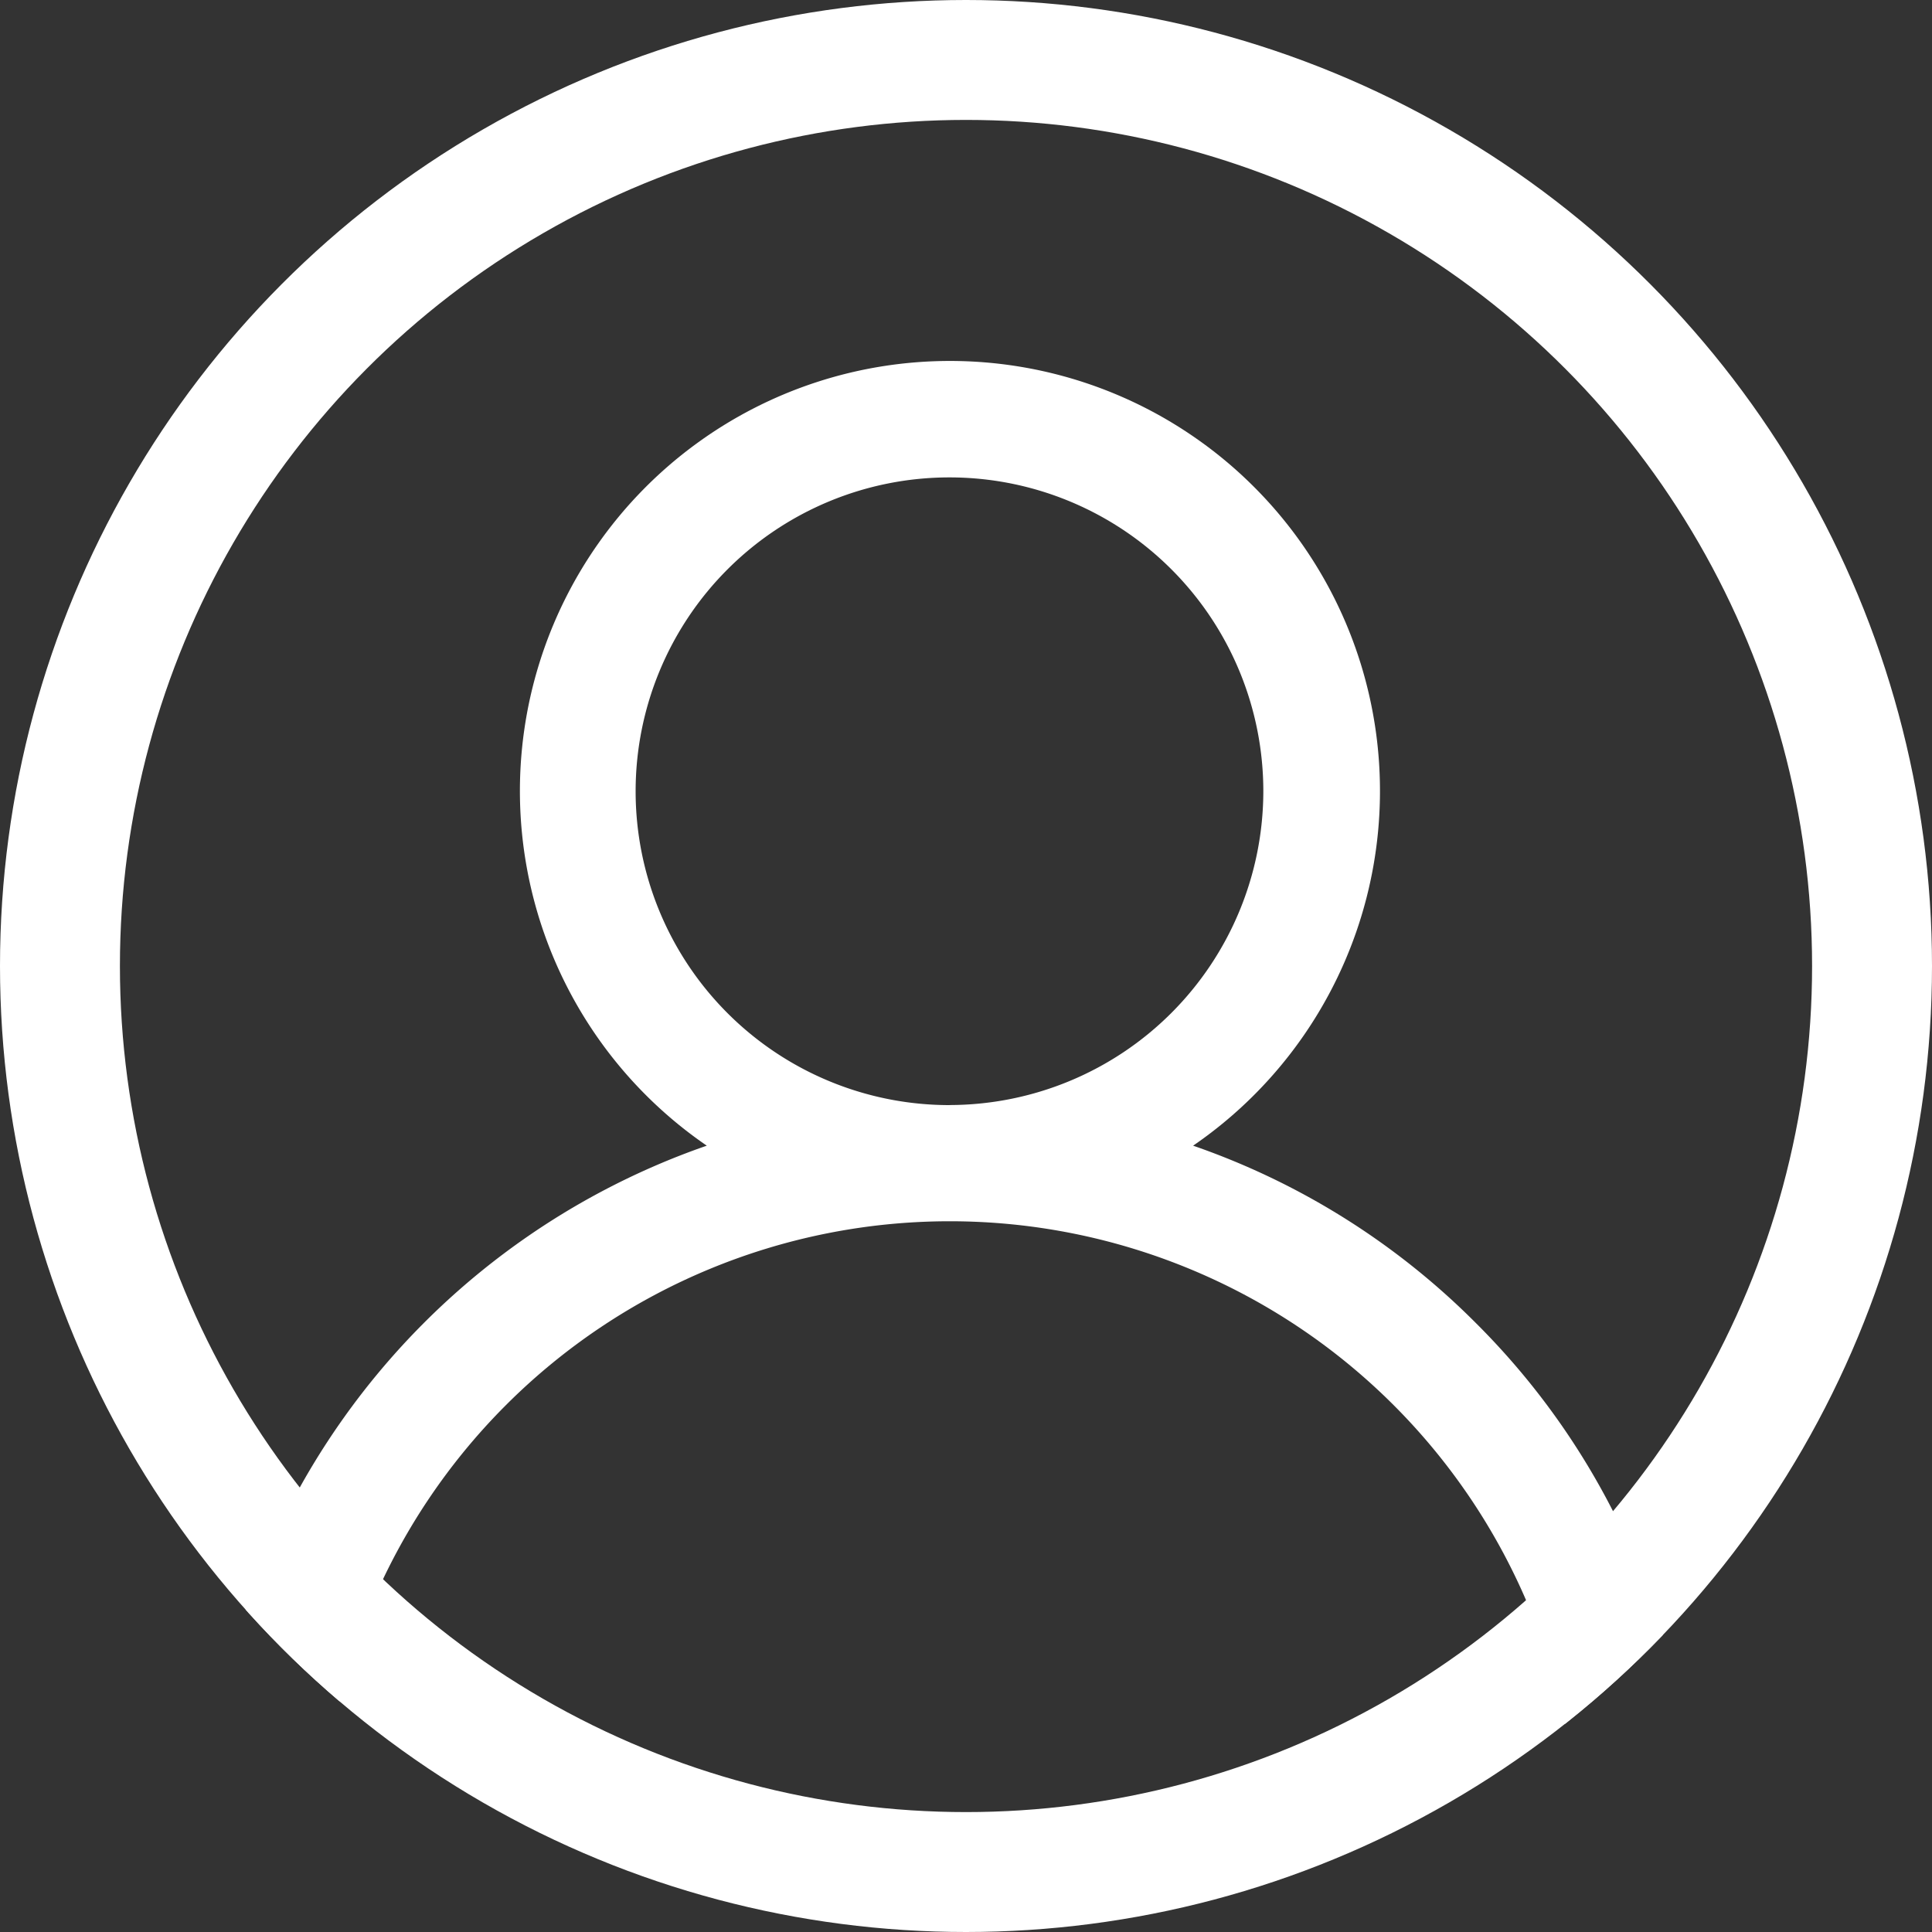 <svg id="Component_22_1" data-name="Component 22 – 1" xmlns="http://www.w3.org/2000/svg" xmlns:xlink="http://www.w3.org/1999/xlink" width="29" height="29" viewBox="0 0 29 29">
  <rect x="0" y="0" width="29" height="29" fill="#333333" stroke="none"/>
  <defs>
    <clipPath id="clip-path">
      <circle id="Ellipse_43" data-name="Ellipse 43" cx="14.5" cy="14.5" r="14.5" transform="translate(0)" fill="none" stroke="#002a4c" stroke-width="1.8"/>
    </clipPath>
  </defs>
  <g id="Group_25" data-name="Group 25" clip-path="url(#clip-path)">
    <g id="user" transform="translate(3.09 5.421)">
      <g id="Group_1" data-name="Group 1">
        <path id="Path_2" data-name="Path 2" d="M19.062,14.437a11.123,11.123,0,0,0-4.243-2.661,6.455,6.455,0,1,0-7.3,0A11.184,11.184,0,0,0,0,22.332H1.745a9.421,9.421,0,0,1,18.843,0h1.745A11.093,11.093,0,0,0,19.062,14.437Zm-7.9-3.27a4.711,4.711,0,1,1,4.711-4.711A4.716,4.716,0,0,1,11.166,11.166Z" transform="translate(0 0)" fill="#fff"/>
      </g>
    </g>
  </g>
  <g id="Ellipse_44" data-name="Ellipse 44" fill="none" stroke="#fff" stroke-width="1.8">
    <circle cx="14.5" cy="14.5" r="14.5" stroke="none"/>
    <circle cx="14.5" cy="14.5" r="13.6" fill="none"/>
  </g>
</svg>

